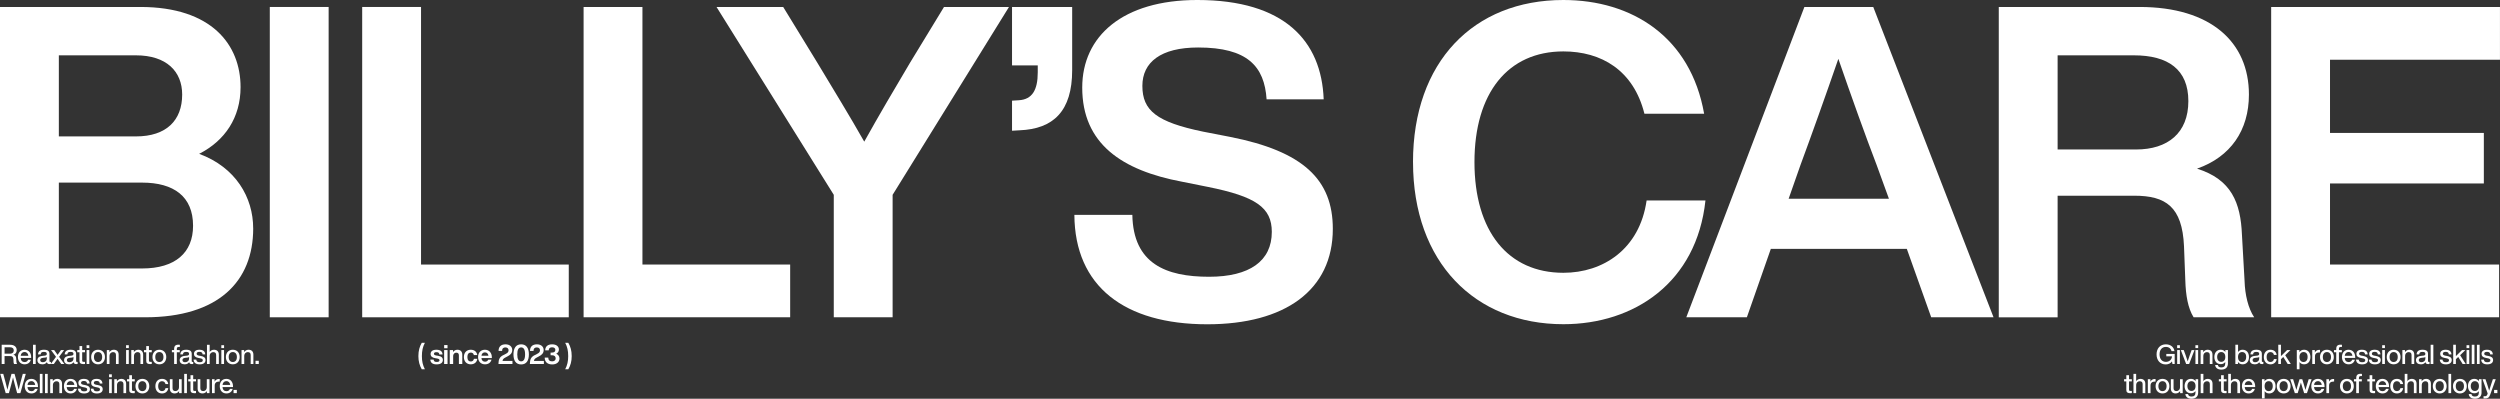 <?xml version="1.0" encoding="UTF-8"?>
<svg id="_レイヤー_2" data-name="レイヤー 2" xmlns="http://www.w3.org/2000/svg" viewBox="0 0 925.34 147.58">
  <rect x="0" y="0" width="925.34" height="147.58" fill="#333333" stroke="none"/>
  <defs>
    <style>
      .cls-1 {
        fill: #fff;
      }
    </style>
  </defs>
  <g id="design">
    <g>
      <g>
        <path class="cls-1" d="M93.72,84.53c0,19.68-12.91,32.91-40.01,32.91H0V2.58h51.94c26.46,0,37.1,14.03,37.1,29.68,0,11.29-5.81,19.84-15.33,24.68,13.55,5,20,16.13,20,27.59ZM21.78,20.49v30h28.55c11.29,0,17.1-5.97,17.1-15.49,0-8.55-5.81-14.52-17.1-14.52h-28.55ZM71.46,83.56c0-10.81-7.1-15.97-18.87-15.97h-30.81v31.78h30.81c12.26,0,18.87-5.81,18.87-15.81Z"/>
        <path class="cls-1" d="M99.86,2.58h21.78v114.86h-21.78V2.58Z"/>
        <path class="cls-1" d="M210.52,97.92v19.52h-76.46V2.58h21.78v95.34h54.69Z"/>
        <path class="cls-1" d="M292.47,97.92v19.52h-76.46V2.58h21.78v95.34h54.69Z"/>
        <path class="cls-1" d="M373.46,2.58l-43.07,69.53v45.33h-21.78v-45.33L265.21,2.58h24.68l12.74,20.81c5.81,9.68,11.78,19.36,17.26,29.04,5.48-9.84,11.29-19.68,16.94-29.2l12.58-20.65h24.04Z"/>
        <path class="cls-1" d="M396.85,2.58v23.39c0,15.16-6.94,21.78-19.52,22.26l-2.74.16v-11.13l2.58-.16c4.84-.32,6.94-3.71,6.94-10.32v-2.58h-9.52V2.58h22.26Z"/>
        <path class="cls-1" d="M397.66,79.53h21.46c.32,18.07,12.42,22.91,28.39,22.91,15,0,23.23-5.81,23.23-16.62,0-9.03-5.97-13.07-23.55-16.62l-9.68-1.94c-22.26-4.19-36.94-14.03-36.94-34.84,0-19.04,15-32.42,42.59-32.42,32.26,0,45.98,15.16,46.78,36.78h-21.13c-.81-12.26-7.1-19.2-25.33-19.2-13.87,0-20.65,5.48-20.65,14.2,0,9.19,5.32,13.39,22.42,16.94l10,1.94c27.1,5.32,38.07,15.81,38.07,34.04,0,22.75-17.75,35.33-46.46,35.33-30.65,0-49.04-14.03-49.2-40.49Z"/>
        <path class="cls-1" d="M523,60.01c0-37.1,22.42-60.01,55.65-60.01,25.49,0,47.1,13.71,52.11,42.1h-22.1c-4.03-16.13-15.97-23.07-30-23.07-20.49,0-32.91,15.33-32.91,40.97s12.42,40.97,32.91,40.97c14.68,0,28.23-8.71,30.81-26.78h21.78c-3.23,30.33-26.29,45.81-52.59,45.81-32.75,0-55.65-22.91-55.65-60.01Z"/>
        <path class="cls-1" d="M705.78,92.11h-50.33l-8.87,25.33h-22.42L667.87,2.58h25.49l44.52,114.86h-23.07l-9.03-25.33ZM699.16,73.56l-4.52-12.42c-4.03-10.49-9.52-25.81-14.2-39.36-4.68,13.55-10.16,28.88-14.04,39.36l-4.36,12.42h37.1Z"/>
        <path class="cls-1" d="M834.35,117.44h-22.42c-2.1-3.39-2.9-8.07-3.07-13.71l-.48-12.58c-.65-14.68-6.78-18.71-18.39-18.71h-28.39v45.01h-21.78V2.58h52.1c26.46,0,40.49,13.07,40.49,32.42,0,13.23-6.78,23.07-19.2,27.42,12.74,4.03,16.13,12.58,16.62,24.52l.97,17.1c.16,5,1.29,10,3.55,13.39ZM790.63,55.33c11.78,0,19.36-6.13,19.36-17.91s-7.58-16.94-20.16-16.94h-28.23v34.84h29.04Z"/>
        <path class="cls-1" d="M862.42,22.1v27.1h56.94v18.71h-56.94v30h62.59v19.52h-84.37V2.58h84.69v19.52h-62.91Z"/>
      </g>
      <g>
        <g>
          <path class="cls-1" d="M804.93,130.99v3.74h-.82l-.19-.95c-.51.71-1.3,1.11-2.32,1.11-2.04,0-3.38-1.5-3.38-3.72s1.33-3.72,3.44-3.72c1.76,0,2.96,1,3.19,2.51h-1.1c-.2-.97-1.02-1.56-2.08-1.56-1.43,0-2.34,1.07-2.34,2.77s.92,2.77,2.36,2.77c1.2,0,2.2-.83,2.24-2.04h-2.1v-.91h3.1Z"/>
          <path class="cls-1" d="M805.84,127.77h1.02v1.07h-1.02v-1.07ZM805.85,129.57h1v5.16h-1v-5.16Z"/>
          <path class="cls-1" d="M812.26,129.57l-1.98,5.16h-1.11l-1.97-5.16h1.08l.7,1.89c.25.74.53,1.55.76,2.3.24-.75.52-1.56.77-2.3l.69-1.89h1.06Z"/>
          <path class="cls-1" d="M812.6,127.77h1.02v1.07h-1.02v-1.07ZM812.61,129.57h1v5.16h-1v-5.16Z"/>
          <path class="cls-1" d="M818.92,131.27v3.46h-1v-3.32c0-.74-.39-1.08-1.09-1.08-.61,0-1.3.45-1.3,1.49v2.91h-1v-5.16h.96v.77c.34-.51.89-.89,1.62-.89,1.12,0,1.81.64,1.81,1.82Z"/>
          <path class="cls-1" d="M824.64,129.57v4.97c0,1.35-.81,2.27-2.46,2.27-1.4,0-2.18-.69-2.28-1.72h1c.08.61.53.91,1.29.91.94,0,1.45-.49,1.45-1.44v-.57c-.37.51-.93.8-1.66.8-1.43,0-2.37-1.06-2.37-2.67s.93-2.67,2.36-2.67c.76,0,1.34.32,1.71.85v-.73h.96ZM823.67,132.12c0-1.15-.59-1.81-1.51-1.81s-1.51.7-1.51,1.81.59,1.81,1.51,1.81,1.51-.66,1.51-1.81Z"/>
          <path class="cls-1" d="M832.43,132.15c0,1.65-.93,2.7-2.36,2.7-.77,0-1.35-.33-1.72-.9v.78h-.96v-7.12h1v2.68c.37-.53.94-.84,1.68-.84,1.43,0,2.36,1.05,2.36,2.7ZM831.39,132.11c0-1.18-.59-1.8-1.51-1.8s-1.51.66-1.51,1.84.59,1.84,1.51,1.84,1.51-.7,1.51-1.88Z"/>
          <path class="cls-1" d="M837.75,133.96v.77c-.15.02-.33.03-.49.03-.64,0-.93-.23-1-.73-.35.54-.93.82-1.68.82-1.11,0-1.84-.54-1.84-1.53,0-.83.5-1.46,1.94-1.6l.76-.08c.5-.06.77-.23.77-.65,0-.48-.25-.74-1.06-.74s-1.15.23-1.2.93h-.99c.06-1.04.64-1.73,2.19-1.73s2.04.62,2.04,1.52v2.73c0,.16.08.26.28.26h.28ZM836.21,132.69v-.54c-.15.12-.36.18-.64.21l-.72.08c-.83.1-1.08.39-1.08.85s.31.78.96.78c.73,0,1.48-.41,1.48-1.38Z"/>
          <path class="cls-1" d="M837.92,132.15c0-1.65.98-2.7,2.46-2.7,1.28,0,2.14.75,2.3,1.92h-1.02c-.14-.72-.67-1.05-1.28-1.05-.82,0-1.42.58-1.42,1.83s.62,1.83,1.42,1.83c.62,0,1.17-.34,1.29-1.09h1.02c-.16,1.22-1.08,1.96-2.31,1.96-1.46,0-2.46-1.05-2.46-2.7Z"/>
          <path class="cls-1" d="M845.12,132.12l-.86.84v1.77h-.99v-7.12h.99v4.2l2.27-2.24h1.25l-1.95,1.9,2.08,3.26h-1.15l-1.64-2.61Z"/>
          <path class="cls-1" d="M855.17,132.15c0,1.65-.93,2.7-2.36,2.7-.74,0-1.31-.31-1.68-.84v2.68h-1v-7.12h.96v.78c.37-.57.95-.9,1.72-.9,1.43,0,2.36,1.05,2.36,2.7ZM854.13,132.11c0-1.18-.59-1.8-1.51-1.8s-1.51.66-1.51,1.84.59,1.84,1.51,1.84,1.51-.7,1.51-1.88Z"/>
          <path class="cls-1" d="M858.71,129.5v.95h-.25c-.99,0-1.61.49-1.61,1.48v2.8h-1v-5.16h.96v.92c.28-.56.79-1,1.61-1,.09,0,.18,0,.29.01Z"/>
          <path class="cls-1" d="M858.72,132.15c0-1.65,1.05-2.7,2.56-2.7s2.55,1.05,2.55,2.7-1.05,2.7-2.55,2.7-2.56-1.05-2.56-2.7ZM862.79,132.15c0-1.18-.6-1.84-1.51-1.84s-1.52.66-1.52,1.84.6,1.84,1.52,1.84,1.51-.66,1.51-1.84Z"/>
          <path class="cls-1" d="M865.72,129.1v.47h1.08v.82h-1.08v4.34h-1v-4.34h-.83v-.82h.83v-.47c0-.91.43-1.52,1.55-1.52.17,0,.43.02.57.03v.81h-.45c-.45,0-.67.24-.67.68Z"/>
          <path class="cls-1" d="M871.74,132.48h-3.89c.09,1.05.65,1.53,1.48,1.53.67,0,1.1-.34,1.28-.86h1.01c-.26,1-1.07,1.7-2.31,1.7-1.46,0-2.47-1.04-2.47-2.7s.98-2.7,2.45-2.7c1.56,0,2.45,1.19,2.45,2.74v.29ZM867.86,131.69h2.85c-.09-.8-.58-1.4-1.42-1.4-.75,0-1.3.45-1.43,1.4Z"/>
          <path class="cls-1" d="M872.05,133.09h1c.08.72.43.98,1.27.98s1.14-.26,1.14-.72c0-.41-.25-.61-1.1-.76l-.53-.1c-1.11-.2-1.64-.7-1.64-1.54,0-.91.72-1.5,1.99-1.5,1.47,0,2.15.64,2.18,1.73h-.97c-.04-.74-.48-.95-1.21-.95-.65,0-1,.26-1,.69s.35.61.96.73l.54.09c1.26.24,1.79.68,1.79,1.54,0,1.01-.81,1.58-2.16,1.58s-2.19-.54-2.26-1.77Z"/>
          <path class="cls-1" d="M876.78,133.09h1c.08.72.43.98,1.27.98s1.14-.26,1.14-.72c0-.41-.25-.61-1.1-.76l-.53-.1c-1.11-.2-1.64-.7-1.64-1.54,0-.91.72-1.5,1.99-1.5,1.47,0,2.15.64,2.18,1.73h-.97c-.04-.74-.48-.95-1.21-.95-.65,0-1,.26-1,.69s.35.61.96.73l.54.09c1.26.24,1.79.68,1.79,1.54,0,1.01-.81,1.58-2.16,1.58s-2.19-.54-2.26-1.77Z"/>
          <path class="cls-1" d="M881.73,127.77h1.02v1.07h-1.02v-1.07ZM881.74,129.57h1v5.16h-1v-5.16Z"/>
          <path class="cls-1" d="M883.42,132.15c0-1.65,1.05-2.7,2.56-2.7s2.55,1.05,2.55,2.7-1.05,2.7-2.55,2.7-2.56-1.05-2.56-2.7ZM887.49,132.15c0-1.18-.6-1.84-1.51-1.84s-1.52.66-1.52,1.84.6,1.84,1.52,1.84,1.51-.66,1.51-1.84Z"/>
          <path class="cls-1" d="M893.6,131.27v3.46h-1v-3.32c0-.74-.39-1.08-1.09-1.08-.61,0-1.3.45-1.3,1.49v2.91h-1v-5.16h.96v.77c.34-.51.89-.89,1.62-.89,1.12,0,1.81.64,1.81,1.82Z"/>
          <path class="cls-1" d="M899.25,133.96v.77c-.15.02-.33.03-.49.03-.64,0-.93-.23-1-.73-.35.54-.93.82-1.68.82-1.11,0-1.84-.54-1.84-1.53,0-.83.5-1.46,1.94-1.6l.76-.08c.5-.06.77-.23.77-.65,0-.48-.25-.74-1.06-.74s-1.15.23-1.2.93h-.99c.06-1.04.64-1.73,2.19-1.73s2.04.62,2.04,1.52v2.73c0,.16.08.26.28.26h.28ZM897.71,132.69v-.54c-.15.12-.36.18-.64.21l-.72.08c-.83.1-1.08.39-1.08.85s.31.78.96.78c.73,0,1.48-.41,1.48-1.38Z"/>
          <path class="cls-1" d="M899.67,127.61h1v7.12h-1v-7.12Z"/>
          <path class="cls-1" d="M903.06,133.09h1c.08.72.43.98,1.27.98s1.14-.26,1.14-.72c0-.41-.25-.61-1.1-.76l-.53-.1c-1.11-.2-1.64-.7-1.64-1.54,0-.91.72-1.5,1.99-1.5,1.47,0,2.15.64,2.18,1.73h-.97c-.04-.74-.48-.95-1.21-.95-.65,0-1,.26-1,.69s.35.61.96.73l.54.09c1.26.24,1.79.68,1.79,1.54,0,1.01-.81,1.58-2.16,1.58s-2.19-.54-2.26-1.77Z"/>
          <path class="cls-1" d="M909.87,132.12l-.86.84v1.77h-.99v-7.12h.99v4.2l2.27-2.24h1.25l-1.95,1.9,2.08,3.26h-1.15l-1.64-2.61Z"/>
          <path class="cls-1" d="M912.95,127.77h1.02v1.07h-1.02v-1.07ZM912.96,129.57h1v5.16h-1v-5.16Z"/>
          <path class="cls-1" d="M914.88,127.61h1v7.12h-1v-7.12Z"/>
          <path class="cls-1" d="M916.8,127.61h1v7.12h-1v-7.12Z"/>
          <path class="cls-1" d="M918.37,133.09h1c.08.72.43.98,1.27.98s1.14-.26,1.14-.72c0-.41-.25-.61-1.1-.76l-.53-.1c-1.11-.2-1.64-.7-1.64-1.54,0-.91.72-1.5,1.99-1.5,1.47,0,2.15.64,2.18,1.73h-.97c-.04-.74-.48-.95-1.21-.95-.65,0-1,.26-1,.69s.35.61.96.73l.54.09c1.26.24,1.79.68,1.79,1.54,0,1.01-.81,1.58-2.16,1.58s-2.19-.54-2.26-1.77Z"/>
          <path class="cls-1" d="M788.03,141.17v3.1c0,.3.15.44.59.44h.45v.8c-.22.02-.43.03-.61.03-.93,0-1.43-.32-1.43-1.18v-3.19h-.83v-.82h.83v-1.48h1v1.48h1.04v.82h-1.04Z"/>
          <path class="cls-1" d="M794.06,142.05v3.46h-1v-3.32c0-.74-.39-1.08-1.09-1.08-.61,0-1.3.45-1.3,1.49v2.91h-1v-7.12h1v2.67c.34-.48.88-.83,1.58-.83,1.12,0,1.81.64,1.81,1.82Z"/>
          <path class="cls-1" d="M797.85,140.28v.95h-.25c-.99,0-1.61.49-1.61,1.48v2.8h-1v-5.16h.96v.92c.28-.56.79-1,1.61-1,.09,0,.18,0,.29.01Z"/>
          <path class="cls-1" d="M797.86,142.93c0-1.65,1.05-2.7,2.56-2.7s2.55,1.05,2.55,2.7-1.05,2.7-2.55,2.7-2.56-1.05-2.56-2.7ZM801.93,142.93c0-1.18-.6-1.84-1.51-1.84s-1.52.66-1.52,1.84.6,1.84,1.52,1.84,1.51-.66,1.51-1.84Z"/>
          <path class="cls-1" d="M807.9,140.35v5.16h-.96v-.77c-.33.51-.89.89-1.62.89-1.11,0-1.81-.64-1.81-1.82v-3.46h1v3.32c0,.74.39,1.08,1.09,1.08.62,0,1.3-.45,1.3-1.49v-2.91h1Z"/>
          <path class="cls-1" d="M813.62,140.35v4.97c0,1.35-.81,2.27-2.46,2.27-1.4,0-2.18-.69-2.28-1.72h1c.08.61.53.91,1.29.91.94,0,1.45-.49,1.45-1.44v-.57c-.37.51-.93.8-1.66.8-1.43,0-2.37-1.06-2.37-2.67s.93-2.67,2.36-2.67c.76,0,1.34.32,1.71.85v-.73h.96ZM812.65,142.9c0-1.15-.59-1.81-1.51-1.81s-1.51.7-1.51,1.81.59,1.81,1.51,1.81,1.51-.66,1.51-1.81Z"/>
          <path class="cls-1" d="M818.94,142.05v3.46h-1v-3.32c0-.74-.39-1.08-1.09-1.08-.61,0-1.3.45-1.3,1.49v2.91h-1v-7.12h1v2.67c.34-.48.88-.83,1.58-.83,1.12,0,1.81.64,1.81,1.82Z"/>
          <path class="cls-1" d="M823.1,141.17v3.1c0,.3.15.44.59.44h.45v.8c-.22.02-.43.03-.61.03-.93,0-1.43-.32-1.43-1.18v-3.19h-.83v-.82h.83v-1.48h1v1.48h1.04v.82h-1.04Z"/>
          <path class="cls-1" d="M829.13,142.05v3.46h-1v-3.32c0-.74-.39-1.08-1.09-1.08-.61,0-1.3.45-1.3,1.49v2.91h-1v-7.12h1v2.67c.34-.48.88-.83,1.58-.83,1.12,0,1.81.64,1.81,1.82Z"/>
          <path class="cls-1" d="M834.72,143.26h-3.89c.09,1.05.65,1.53,1.48,1.53.67,0,1.1-.34,1.28-.86h1.01c-.26,1-1.07,1.7-2.31,1.7-1.46,0-2.47-1.04-2.47-2.7s.98-2.7,2.45-2.7c1.56,0,2.45,1.19,2.45,2.74v.29ZM830.84,142.47h2.85c-.09-.8-.58-1.4-1.42-1.4-.75,0-1.3.45-1.43,1.4Z"/>
          <path class="cls-1" d="M842.27,142.93c0,1.65-.93,2.7-2.36,2.7-.74,0-1.31-.31-1.68-.84v2.68h-1v-7.12h.96v.78c.37-.57.95-.9,1.72-.9,1.43,0,2.36,1.05,2.36,2.7ZM841.23,142.89c0-1.18-.59-1.8-1.51-1.8s-1.51.66-1.51,1.84.59,1.84,1.51,1.84,1.51-.7,1.51-1.88Z"/>
          <path class="cls-1" d="M842.71,142.93c0-1.65,1.05-2.7,2.56-2.7s2.55,1.05,2.55,2.7-1.05,2.7-2.55,2.7-2.56-1.05-2.56-2.7ZM846.78,142.93c0-1.18-.6-1.84-1.51-1.84s-1.52.66-1.52,1.84.6,1.84,1.52,1.84,1.51-.66,1.51-1.84Z"/>
          <path class="cls-1" d="M855.6,140.35l-1.71,5.16h-1.05l-.71-2.27c-.18-.54-.34-1.11-.49-1.66-.15.55-.31,1.12-.48,1.66l-.7,2.27h-1.06l-1.71-5.16h1.08l.66,2.15c.19.62.37,1.23.54,1.84.16-.62.33-1.22.52-1.84l.66-2.15h1l.65,2.15c.18.61.36,1.22.53,1.83.17-.61.35-1.22.53-1.83l.67-2.15h1.07Z"/>
          <path class="cls-1" d="M860.39,143.26h-3.89c.09,1.05.65,1.53,1.48,1.53.67,0,1.1-.34,1.28-.86h1.01c-.26,1-1.07,1.7-2.31,1.7-1.46,0-2.47-1.04-2.47-2.7s.98-2.7,2.45-2.7c1.56,0,2.45,1.19,2.45,2.74v.29ZM856.51,142.47h2.85c-.09-.8-.58-1.4-1.42-1.4-.75,0-1.3.45-1.43,1.4Z"/>
          <path class="cls-1" d="M863.94,140.28v.95h-.25c-.99,0-1.61.49-1.61,1.48v2.8h-1v-5.16h.96v.92c.28-.56.79-1,1.61-1,.09,0,.18,0,.29.01Z"/>
          <path class="cls-1" d="M866.12,142.93c0-1.65,1.05-2.7,2.56-2.7s2.55,1.05,2.55,2.7-1.05,2.7-2.55,2.7-2.56-1.05-2.56-2.7ZM870.19,142.93c0-1.18-.6-1.84-1.51-1.84s-1.52.66-1.52,1.84.6,1.84,1.52,1.84,1.51-.66,1.51-1.84Z"/>
          <path class="cls-1" d="M873.12,139.88v.47h1.08v.82h-1.08v4.34h-1v-4.34h-.83v-.82h.83v-.47c0-.91.43-1.52,1.55-1.52.17,0,.43.02.57.03v.81h-.45c-.45,0-.67.24-.67.68Z"/>
          <path class="cls-1" d="M878.07,141.17v3.1c0,.3.15.44.59.44h.45v.8c-.22.02-.43.03-.61.03-.93,0-1.43-.32-1.43-1.18v-3.19h-.83v-.82h.83v-1.48h1v1.48h1.04v.82h-1.04Z"/>
          <path class="cls-1" d="M884.27,143.26h-3.89c.09,1.05.65,1.53,1.48,1.53.67,0,1.1-.34,1.28-.86h1.01c-.26,1-1.07,1.7-2.31,1.7-1.46,0-2.47-1.04-2.47-2.7s.98-2.7,2.45-2.7c1.56,0,2.45,1.19,2.45,2.74v.29ZM880.39,142.47h2.85c-.09-.8-.58-1.4-1.42-1.4-.75,0-1.3.45-1.43,1.4Z"/>
          <path class="cls-1" d="M884.72,142.93c0-1.65.98-2.7,2.46-2.7,1.28,0,2.14.75,2.3,1.92h-1.02c-.14-.72-.67-1.05-1.28-1.05-.82,0-1.42.58-1.42,1.83s.62,1.83,1.42,1.83c.62,0,1.17-.34,1.29-1.09h1.02c-.16,1.22-1.08,1.96-2.31,1.96-1.46,0-2.46-1.05-2.46-2.7Z"/>
          <path class="cls-1" d="M894.46,142.05v3.46h-1v-3.32c0-.74-.39-1.08-1.09-1.08-.61,0-1.3.45-1.3,1.49v2.91h-1v-7.12h1v2.67c.34-.48.88-.83,1.58-.83,1.12,0,1.81.64,1.81,1.82Z"/>
          <path class="cls-1" d="M899.77,142.05v3.46h-1v-3.32c0-.74-.39-1.08-1.09-1.08-.61,0-1.3.45-1.3,1.49v2.91h-1v-5.16h.96v.77c.34-.51.89-.89,1.62-.89,1.12,0,1.81.64,1.81,1.82Z"/>
          <path class="cls-1" d="M900.47,142.93c0-1.65,1.05-2.7,2.56-2.7s2.55,1.05,2.55,2.7-1.05,2.7-2.55,2.7-2.56-1.05-2.56-2.7ZM904.54,142.93c0-1.18-.6-1.84-1.51-1.84s-1.52.66-1.52,1.84.6,1.84,1.52,1.84,1.51-.66,1.51-1.84Z"/>
          <path class="cls-1" d="M906.26,138.39h1v7.12h-1v-7.12Z"/>
          <path class="cls-1" d="M907.94,142.93c0-1.65,1.05-2.7,2.56-2.7s2.55,1.05,2.55,2.7-1.05,2.7-2.55,2.7-2.56-1.05-2.56-2.7ZM912,142.93c0-1.18-.6-1.84-1.51-1.84s-1.52.66-1.52,1.84.6,1.84,1.52,1.84,1.51-.66,1.51-1.84Z"/>
          <path class="cls-1" d="M918.51,140.35v4.97c0,1.35-.81,2.27-2.46,2.27-1.4,0-2.18-.69-2.28-1.72h1c.08.61.53.91,1.29.91.94,0,1.45-.49,1.45-1.44v-.57c-.37.51-.93.8-1.66.8-1.43,0-2.37-1.06-2.37-2.67s.93-2.67,2.36-2.67c.76,0,1.34.32,1.71.85v-.73h.96ZM917.54,142.9c0-1.15-.59-1.81-1.51-1.81s-1.51.7-1.51,1.81.59,1.81,1.51,1.81,1.51-.66,1.51-1.81Z"/>
          <path class="cls-1" d="M923.77,140.35l-2.1,5.81c-.36,1.03-.9,1.34-1.91,1.34-.2,0-.35-.01-.52-.03v-.81h.5c.5,0,.75-.22.9-.62.04-.12.09-.26.14-.39l-1.91-5.3h1.09l.6,1.77c.27.82.53,1.65.77,2.47.25-.82.51-1.65.78-2.47l.6-1.77h1.06Z"/>
          <path class="cls-1" d="M923.16,144.32h1.21v1.19h-1.21v-1.19Z"/>
        </g>
        <g>
          <path class="cls-1" d="M6.31,134.73h-1.1c-.15-.22-.2-.54-.21-.91l-.03-.76c-.04-.96-.42-1.26-1.21-1.26H1.69v2.93H.62v-7.12h3.11c1.5,0,2.45.73,2.45,1.97,0,.89-.46,1.48-1.2,1.72.73.21.99.71,1.02,1.45l.07,1.11c.02.31.09.64.24.87ZM5.08,129.68c0-.79-.55-1.15-1.41-1.15h-1.98v2.38h2.06c.78,0,1.33-.41,1.33-1.23Z"/>
          <path class="cls-1" d="M11.53,132.48h-3.89c.09,1.05.65,1.53,1.48,1.53.67,0,1.1-.34,1.28-.86h1.01c-.26,1-1.07,1.7-2.31,1.7-1.46,0-2.47-1.04-2.47-2.7s.98-2.7,2.45-2.7c1.56,0,2.45,1.19,2.45,2.74v.29ZM7.65,131.69h2.85c-.09-.8-.58-1.4-1.42-1.4-.75,0-1.3.45-1.43,1.4Z"/>
          <path class="cls-1" d="M12.22,127.61h1v7.12h-1v-7.12Z"/>
          <path class="cls-1" d="M18.86,133.96v.77c-.15.02-.33.03-.49.03-.64,0-.93-.23-1-.73-.35.54-.93.82-1.68.82-1.11,0-1.84-.54-1.84-1.53,0-.83.5-1.46,1.94-1.6l.76-.08c.5-.06.77-.23.77-.65,0-.48-.25-.74-1.06-.74s-1.15.23-1.2.93h-.99c.06-1.04.64-1.73,2.19-1.73s2.04.62,2.04,1.52v2.73c0,.16.08.26.28.26h.28ZM17.32,132.69v-.54c-.15.12-.36.18-.64.21l-.72.08c-.83.1-1.08.39-1.08.85s.31.78.96.78c.73,0,1.48-.41,1.48-1.38Z"/>
          <path class="cls-1" d="M23.82,134.73h-1.16l-.24-.34-1.12-1.58c-.36.51-.76,1.05-1.13,1.59l-.24.33h-1.14l1.94-2.65-1.84-2.51h1.16l.35.48c.31.43.62.87.92,1.31.3-.44.62-.89.92-1.31l.34-.48h1.14l-1.84,2.51,1.94,2.65Z"/>
          <path class="cls-1" d="M28.73,133.96v.77c-.15.02-.33.03-.49.03-.64,0-.93-.23-1-.73-.35.54-.93.82-1.68.82-1.11,0-1.84-.54-1.84-1.53,0-.83.5-1.46,1.94-1.6l.76-.08c.5-.06.77-.23.77-.65,0-.48-.25-.74-1.06-.74s-1.15.23-1.2.93h-.99c.06-1.04.64-1.73,2.19-1.73s2.04.62,2.04,1.52v2.73c0,.16.08.26.28.26h.28ZM27.19,132.69v-.54c-.15.12-.36.18-.64.21l-.72.08c-.83.1-1.08.39-1.08.85s.31.78.96.78c.73,0,1.48-.41,1.48-1.38Z"/>
          <path class="cls-1" d="M30.42,130.39v3.1c0,.3.15.44.59.44h.45v.8c-.22.02-.43.03-.61.03-.93,0-1.43-.32-1.43-1.18v-3.19h-.83v-.82h.83v-1.48h1v1.48h1.04v.82h-1.04Z"/>
          <path class="cls-1" d="M32.05,127.77h1.02v1.07h-1.02v-1.07ZM32.06,129.57h1v5.16h-1v-5.16Z"/>
          <path class="cls-1" d="M33.74,132.15c0-1.65,1.05-2.7,2.56-2.7s2.55,1.05,2.55,2.7-1.05,2.7-2.55,2.7-2.56-1.05-2.56-2.7ZM37.81,132.15c0-1.18-.6-1.84-1.51-1.84s-1.52.66-1.52,1.84.6,1.84,1.52,1.84,1.51-.66,1.51-1.84Z"/>
          <path class="cls-1" d="M43.92,131.27v3.46h-1v-3.32c0-.74-.39-1.08-1.09-1.08-.61,0-1.3.45-1.3,1.49v2.91h-1v-5.16h.96v.77c.34-.51.89-.89,1.62-.89,1.12,0,1.81.64,1.81,1.82Z"/>
          <path class="cls-1" d="M46.66,127.77h1.02v1.07h-1.02v-1.07ZM46.67,129.57h1v5.16h-1v-5.16Z"/>
          <path class="cls-1" d="M52.98,131.27v3.46h-1v-3.32c0-.74-.39-1.08-1.09-1.08-.61,0-1.3.45-1.3,1.49v2.91h-1v-5.16h.96v.77c.34-.51.89-.89,1.62-.89,1.12,0,1.81.64,1.81,1.82Z"/>
          <path class="cls-1" d="M55.13,130.39v3.1c0,.3.15.44.59.44h.45v.8c-.22.02-.43.03-.61.03-.93,0-1.43-.32-1.43-1.18v-3.19h-.83v-.82h.83v-1.48h1v1.48h1.04v.82h-1.04Z"/>
          <path class="cls-1" d="M56.43,132.15c0-1.65,1.05-2.7,2.56-2.7s2.55,1.05,2.55,2.7-1.05,2.7-2.55,2.7-2.56-1.05-2.56-2.7ZM60.5,132.15c0-1.18-.6-1.84-1.51-1.84s-1.52.66-1.52,1.84.6,1.84,1.52,1.84,1.51-.66,1.51-1.84Z"/>
          <path class="cls-1" d="M65.45,129.1v.47h1.08v.82h-1.08v4.34h-1v-4.34h-.83v-.82h.83v-.47c0-.91.43-1.52,1.55-1.52.17,0,.43.02.57.03v.81h-.45c-.45,0-.67.24-.67.68Z"/>
          <path class="cls-1" d="M71.52,133.96v.77c-.15.02-.33.03-.49.03-.64,0-.93-.23-1-.73-.35.54-.93.82-1.68.82-1.11,0-1.84-.54-1.84-1.53,0-.83.5-1.46,1.94-1.6l.76-.08c.5-.06.77-.23.77-.65,0-.48-.25-.74-1.06-.74s-1.15.23-1.2.93h-.99c.06-1.04.64-1.73,2.19-1.73s2.04.62,2.04,1.52v2.73c0,.16.08.26.28.26h.28ZM69.98,132.69v-.54c-.15.12-.36.18-.64.21l-.72.08c-.83.1-1.08.39-1.08.85s.31.78.96.78c.73,0,1.48-.41,1.48-1.38Z"/>
          <path class="cls-1" d="M71.65,133.09h1c.08.72.43.98,1.27.98s1.14-.26,1.14-.72c0-.41-.25-.61-1.1-.76l-.53-.1c-1.11-.2-1.64-.7-1.64-1.54,0-.91.72-1.5,1.99-1.5,1.47,0,2.15.64,2.18,1.73h-.97c-.04-.74-.48-.95-1.21-.95-.65,0-1,.26-1,.69s.35.61.96.73l.54.09c1.26.24,1.79.68,1.79,1.54,0,1.01-.81,1.58-2.16,1.58s-2.19-.54-2.26-1.77Z"/>
          <path class="cls-1" d="M81,131.27v3.46h-1v-3.32c0-.74-.39-1.08-1.09-1.08-.61,0-1.3.45-1.3,1.49v2.91h-1v-7.12h1v2.67c.34-.48.88-.83,1.58-.83,1.12,0,1.81.64,1.81,1.82Z"/>
          <path class="cls-1" d="M81.92,127.77h1.02v1.07h-1.02v-1.07ZM81.93,129.57h1v5.16h-1v-5.16Z"/>
          <path class="cls-1" d="M83.61,132.15c0-1.65,1.05-2.7,2.56-2.7s2.55,1.05,2.55,2.7-1.05,2.7-2.55,2.7-2.56-1.05-2.56-2.7ZM87.68,132.15c0-1.18-.6-1.84-1.51-1.84s-1.52.66-1.52,1.84.6,1.84,1.52,1.84,1.51-.66,1.51-1.84Z"/>
          <path class="cls-1" d="M93.79,131.27v3.46h-1v-3.32c0-.74-.39-1.08-1.09-1.08-.61,0-1.3.45-1.3,1.49v2.91h-1v-5.16h.96v.77c.34-.51.89-.89,1.62-.89,1.12,0,1.81.64,1.81,1.82Z"/>
          <path class="cls-1" d="M94.58,133.54h1.21v1.19h-1.21v-1.19Z"/>
          <path class="cls-1" d="M9.54,138.39l-2,7.12h-1.2l-.9-3.33c-.21-.79-.43-1.65-.62-2.47-.19.82-.41,1.68-.62,2.47l-.9,3.33h-1.2l-2-7.12h1.11l.87,3.23c.22.84.46,1.75.66,2.63.21-.88.42-1.79.65-2.65l.86-3.21h1.14l.86,3.21c.23.86.44,1.77.65,2.65.2-.88.44-1.79.66-2.63l.87-3.23h1.11Z"/>
          <path class="cls-1" d="M14.05,143.26h-3.89c.09,1.05.65,1.53,1.48,1.53.67,0,1.1-.34,1.28-.86h1.01c-.26,1-1.07,1.7-2.31,1.7-1.46,0-2.47-1.04-2.47-2.7s.98-2.7,2.45-2.7c1.56,0,2.45,1.19,2.45,2.74v.29ZM10.17,142.47h2.85c-.09-.8-.58-1.4-1.42-1.4-.75,0-1.3.45-1.43,1.4Z"/>
          <path class="cls-1" d="M14.74,138.39h1v7.12h-1v-7.12Z"/>
          <path class="cls-1" d="M16.66,138.39h1v7.12h-1v-7.12Z"/>
          <path class="cls-1" d="M22.97,142.05v3.46h-1v-3.32c0-.74-.39-1.08-1.09-1.08-.61,0-1.3.45-1.3,1.49v2.91h-1v-5.16h.96v.77c.34-.51.89-.89,1.62-.89,1.12,0,1.81.64,1.81,1.82Z"/>
          <path class="cls-1" d="M28.56,143.26h-3.89c.09,1.05.65,1.53,1.48,1.53.67,0,1.1-.34,1.28-.86h1.01c-.26,1-1.07,1.7-2.31,1.7-1.46,0-2.47-1.04-2.47-2.7s.98-2.7,2.45-2.7c1.56,0,2.45,1.19,2.45,2.74v.29ZM24.68,142.47h2.85c-.09-.8-.58-1.4-1.42-1.4-.75,0-1.3.45-1.43,1.4Z"/>
          <path class="cls-1" d="M28.87,143.87h1c.08.72.43.98,1.27.98s1.14-.26,1.14-.72c0-.41-.25-.61-1.1-.76l-.53-.1c-1.11-.2-1.64-.7-1.64-1.54,0-.91.72-1.5,1.99-1.5,1.47,0,2.15.64,2.18,1.73h-.97c-.04-.74-.48-.95-1.21-.95-.65,0-1,.26-1,.69s.35.61.96.73l.54.09c1.26.24,1.79.68,1.79,1.54,0,1.01-.81,1.58-2.16,1.58s-2.19-.54-2.26-1.77Z"/>
          <path class="cls-1" d="M33.6,143.87h1c.08.72.43.98,1.27.98s1.14-.26,1.14-.72c0-.41-.25-.61-1.1-.76l-.53-.1c-1.11-.2-1.64-.7-1.64-1.54,0-.91.72-1.5,1.99-1.5,1.47,0,2.15.64,2.18,1.73h-.97c-.04-.74-.48-.95-1.21-.95-.65,0-1,.26-1,.69s.35.61.96.73l.54.09c1.26.24,1.79.68,1.79,1.54,0,1.01-.81,1.58-2.16,1.58s-2.19-.54-2.26-1.77Z"/>
          <path class="cls-1" d="M40.37,138.55h1.02v1.07h-1.02v-1.07ZM40.38,140.35h1v5.16h-1v-5.16Z"/>
          <path class="cls-1" d="M46.69,142.05v3.46h-1v-3.32c0-.74-.39-1.08-1.09-1.08-.61,0-1.3.45-1.3,1.49v2.91h-1v-5.16h.96v.77c.34-.51.89-.89,1.62-.89,1.12,0,1.81.64,1.81,1.82Z"/>
          <path class="cls-1" d="M48.84,141.17v3.1c0,.3.15.44.59.44h.45v.8c-.22.02-.43.03-.61.03-.93,0-1.43-.32-1.43-1.18v-3.19h-.83v-.82h.83v-1.48h1v1.48h1.04v.82h-1.04Z"/>
          <path class="cls-1" d="M50.14,142.93c0-1.65,1.05-2.7,2.56-2.7s2.55,1.05,2.55,2.7-1.05,2.7-2.55,2.7-2.56-1.05-2.56-2.7ZM54.21,142.93c0-1.18-.6-1.84-1.51-1.84s-1.52.66-1.52,1.84.6,1.84,1.52,1.84,1.51-.66,1.51-1.84Z"/>
          <path class="cls-1" d="M57.51,142.93c0-1.65.98-2.7,2.46-2.7,1.28,0,2.14.75,2.3,1.92h-1.02c-.14-.72-.67-1.05-1.28-1.05-.82,0-1.42.58-1.42,1.83s.62,1.83,1.42,1.83c.62,0,1.17-.34,1.29-1.09h1.02c-.16,1.22-1.08,1.96-2.31,1.96-1.46,0-2.46-1.05-2.46-2.7Z"/>
          <path class="cls-1" d="M67.25,140.35v5.16h-.96v-.77c-.33.51-.89.89-1.62.89-1.11,0-1.81-.64-1.81-1.82v-3.46h1v3.32c0,.74.39,1.08,1.09,1.08.62,0,1.3-.45,1.3-1.49v-2.91h1Z"/>
          <path class="cls-1" d="M68.18,138.39h1v7.12h-1v-7.12Z"/>
          <path class="cls-1" d="M71.51,141.17v3.1c0,.3.15.44.59.44h.45v.8c-.22.02-.43.03-.61.03-.93,0-1.43-.32-1.43-1.18v-3.19h-.83v-.82h.83v-1.48h1v1.48h1.04v.82h-1.04Z"/>
          <path class="cls-1" d="M77.54,140.35v5.16h-.96v-.77c-.33.51-.89.89-1.62.89-1.11,0-1.81-.64-1.81-1.82v-3.46h1v3.32c0,.74.39,1.08,1.09,1.08.62,0,1.3-.45,1.3-1.49v-2.91h1Z"/>
          <path class="cls-1" d="M81.33,140.28v.95h-.25c-.99,0-1.61.49-1.61,1.48v2.8h-1v-5.16h.96v.92c.28-.56.79-1,1.61-1,.09,0,.18,0,.29,0Z"/>
          <path class="cls-1" d="M86.24,143.26h-3.89c.09,1.05.65,1.53,1.48,1.53.67,0,1.1-.34,1.28-.86h1.01c-.26,1-1.07,1.7-2.31,1.7-1.46,0-2.47-1.04-2.47-2.7s.98-2.7,2.45-2.7c1.56,0,2.45,1.19,2.45,2.74v.29ZM82.36,142.47h2.85c-.09-.8-.58-1.4-1.42-1.4-.75,0-1.3.45-1.43,1.4Z"/>
          <path class="cls-1" d="M86.45,144.32h1.21v1.19h-1.21v-1.19Z"/>
        </g>
      </g>
    </g>
    <g>
      <path class="cls-1" d="M154.86,131.8c0-1.98.44-3.53,1.25-4.92h1.16c-.8,1.51-1.11,2.99-1.11,4.92s.31,3.34,1.11,4.89h-1.16c-.81-1.4-1.25-2.94-1.25-4.89Z"/>
      <path class="cls-1" d="M159.27,133.09h1.23c.07.65.4.88,1.15.88s1.02-.23,1.02-.62c0-.37-.23-.55-1.01-.68l-.59-.1c-1.11-.19-1.69-.68-1.69-1.56,0-.97.76-1.56,2.14-1.56,1.59,0,2.24.69,2.28,1.75h-1.19c-.03-.66-.44-.85-1.09-.85-.61,0-.9.23-.9.6s.3.53.86.63l.65.1c1.24.22,1.79.68,1.79,1.57,0,1.04-.85,1.62-2.29,1.62s-2.28-.53-2.36-1.78Z"/>
      <path class="cls-1" d="M164.39,129.57h1.26v5.16h-1.26v-5.16ZM164.4,127.72h1.24v1.18h-1.24v-1.18Z"/>
      <path class="cls-1" d="M171.11,131.31v3.42h-1.26v-3.21c0-.66-.33-.98-.97-.98-.55,0-1.15.38-1.15,1.3v2.89h-1.26v-5.16h1.22v.74c.33-.49.88-.86,1.61-.86,1.08,0,1.81.63,1.81,1.86Z"/>
      <path class="cls-1" d="M171.7,132.15c0-1.65,1.01-2.7,2.55-2.7,1.35,0,2.25.77,2.4,1.98h-1.26c-.12-.64-.58-.93-1.14-.93-.75,0-1.26.52-1.26,1.65s.53,1.65,1.26,1.65c.57,0,1.06-.31,1.16-.99h1.26c-.14,1.26-1.1,2.04-2.42,2.04-1.53,0-2.55-1.05-2.55-2.7Z"/>
      <path class="cls-1" d="M182.05,132.54h-3.86c.09.92.61,1.33,1.34,1.33.6,0,.99-.28,1.18-.74h1.21c-.26,1.05-1.16,1.72-2.4,1.72-1.52,0-2.57-1.05-2.57-2.7s1.02-2.7,2.55-2.7,2.55,1.15,2.55,2.79v.3ZM178.2,131.66h2.59c-.1-.73-.55-1.23-1.3-1.23-.67,0-1.17.38-1.29,1.23Z"/>
      <path class="cls-1" d="M189.68,133.59v1.14h-5.18l.03-.53c.05-.94.25-2.08,1.87-2.81l.7-.36c.81-.39,1.14-.76,1.14-1.38s-.42-1.06-1.17-1.06-1.23.39-1.23,1.3h-1.3c-.01-1.49.84-2.44,2.57-2.44,1.55,0,2.49.89,2.49,2.1,0,1.13-.63,1.81-1.88,2.43l-.66.35c-.67.36-1,.65-1.05,1.26h3.67Z"/>
      <path class="cls-1" d="M190.05,131.17c0-2.36.96-3.72,2.85-3.72s2.86,1.36,2.86,3.72-.95,3.72-2.86,3.72-2.85-1.36-2.85-3.72ZM194.35,131.17c0-1.81-.52-2.58-1.45-2.58s-1.44.77-1.44,2.58.52,2.58,1.44,2.58,1.45-.77,1.45-2.58Z"/>
      <path class="cls-1" d="M201.31,133.59v1.14h-5.18l.03-.53c.05-.94.25-2.08,1.87-2.81l.7-.36c.81-.39,1.14-.76,1.14-1.38s-.42-1.06-1.17-1.06-1.23.39-1.23,1.3h-1.3c0-1.49.84-2.44,2.57-2.44,1.55,0,2.49.89,2.49,2.1,0,1.13-.63,1.81-1.88,2.43l-.66.35c-.67.36-1,.65-1.05,1.26h3.67Z"/>
      <path class="cls-1" d="M207.08,132.69c0,1.3-1.02,2.2-2.67,2.2-1.87,0-2.79-.99-2.79-2.52h1.31c.02.95.52,1.38,1.44,1.38.82,0,1.31-.43,1.31-1.11,0-.74-.51-1.15-1.36-1.15h-.53v-.99h.52c.81,0,1.25-.33,1.25-.99,0-.6-.45-.96-1.2-.96s-1.23.31-1.27,1.13h-1.3c.03-1.4.91-2.23,2.58-2.23,1.51,0,2.5.73,2.5,1.95,0,.7-.41,1.24-1,1.53.7.29,1.21.89,1.21,1.76Z"/>
      <path class="cls-1" d="M210.31,131.8c0-1.93-.31-3.41-1.11-4.92h1.15c.82,1.39,1.26,2.94,1.26,4.92s-.44,3.49-1.26,4.89h-1.15c.8-1.55,1.11-3.02,1.11-4.89Z"/>
    </g>
  </g>
</svg>
